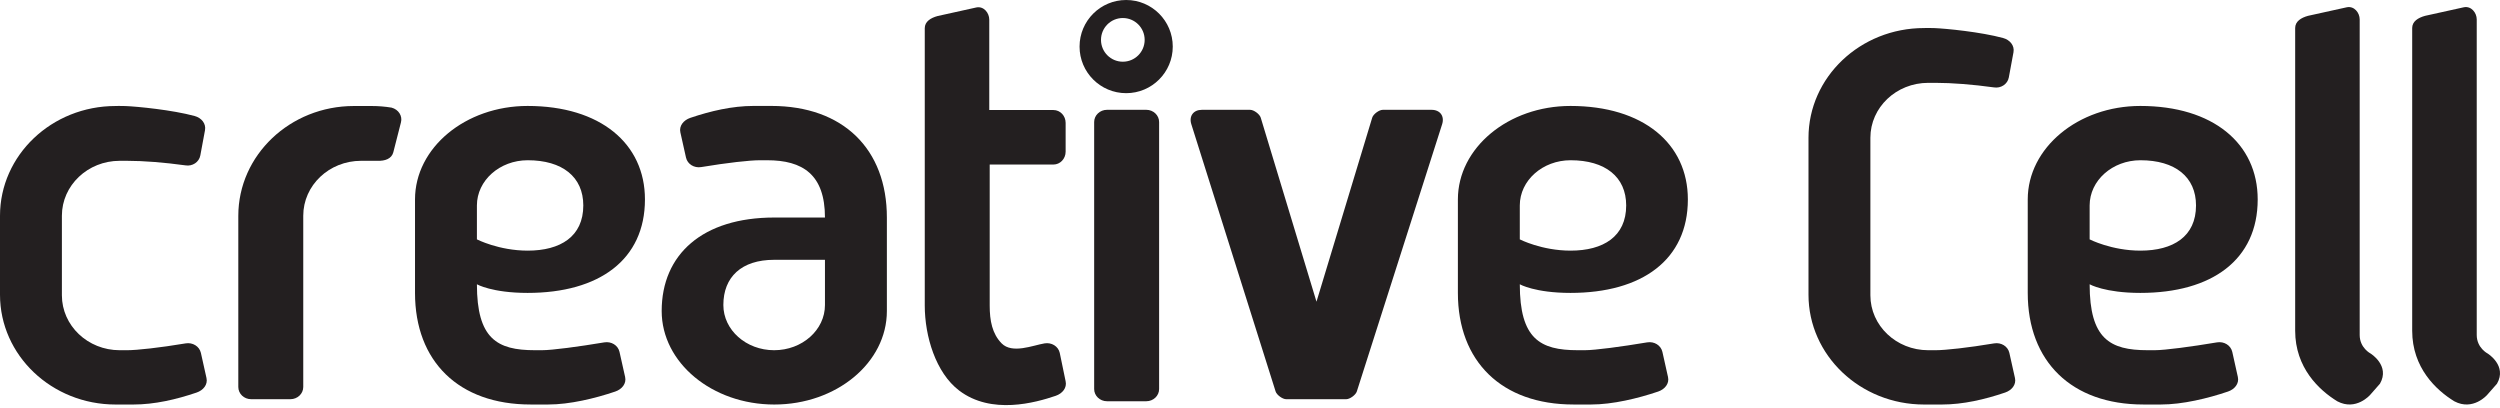 <?xml version="1.0" encoding="UTF-8" standalone="no"?><!DOCTYPE svg PUBLIC "-//W3C//DTD SVG 1.1//EN" "http://www.w3.org/Graphics/SVG/1.1/DTD/svg11.dtd"><svg width="100%" height="100%" viewBox="0 0 600 98" version="1.1" xmlns="http://www.w3.org/2000/svg" xmlns:xlink="http://www.w3.org/1999/xlink" xml:space="preserve" xmlns:serif="http://www.serif.com/" style="fill-rule:evenodd;clip-rule:evenodd;stroke-linejoin:round;stroke-miterlimit:2;"><g id="logo-Creativecell-dark"><path d="M221.941,6.779c0,-1.613 1.431,-2.477 3.076,-2.93l9.327,-2.064c1.762,-0.346 3.081,1.312 3.081,2.93l0,21.693l15.403,0c1.614,0 2.924,1.375 2.924,3.081l0,6.915c0,1.703 -1.31,3.085 -2.924,3.085l-15.3,-0.005l0,33.852c0,3.624 0.595,6.749 2.854,9.065c2.547,2.602 7.542,0.466 10.304,0.011c1.682,-0.287 3.298,0.689 3.653,2.275l1.409,6.812c0.356,1.584 -0.768,2.944 -2.377,3.494c-4.855,1.651 -15.441,4.631 -23.189,-1.273c-5.584,-4.256 -8.241,-12.982 -8.241,-20.409l0,-43.621l0,-22.911Z" style="fill:#231f20;fill-rule:nonzero;"/><path d="M57.194,51.799c0,-14.555 12.421,-26.357 27.742,-26.357l4.258,0c1.627,0 3.234,0.132 4.788,0.39c1.69,0.454 2.655,2.011 2.244,3.55l-1.833,7.173c-0.417,1.571 -2.022,2.098 -3.765,2.038c-0.655,-0.021 -1.351,0 -2.217,0l-1.752,0c-7.667,0 -13.878,5.898 -13.878,13.182l0,41.101c0,1.622 -1.382,2.93 -3.083,2.93l-9.428,0c-1.701,0 -3.076,-1.308 -3.076,-2.93l0,-41.077Z" style="fill:#231f20;fill-rule:nonzero;"/><path d="M44.554,82.411c1.676,-0.281 3.294,0.695 3.658,2.275l1.344,6.038c0.356,1.577 -0.768,2.944 -2.368,3.487c-4.857,1.651 -10.063,2.874 -15.197,2.874l-4.254,0c-15.32,0 -27.737,-11.807 -27.737,-26.362l0,-18.924c0,-14.559 12.417,-26.357 27.737,-26.357c0,0 1.23,-0.043 2.392,0.009c2.933,0.119 11.194,0.933 16.581,2.387c1.636,0.44 2.785,1.82 2.491,3.415l-1.124,6.058c-0.292,1.596 -1.898,2.661 -3.572,2.374c-5.1,-0.7 -10.014,-1.092 -14.021,-1.092l-1.753,0c-7.664,0 -13.875,5.898 -13.875,13.179l0,19.101c0,7.277 6.211,13.178 13.875,13.178l1.753,0c2.427,0 7.83,-0.601 14.07,-1.64" style="fill:#231f20;fill-rule:nonzero;"/><path d="M145.029,82.169c1.676,-0.281 3.296,0.697 3.651,2.282l1.35,6.031c0.357,1.579 -0.767,2.946 -2.371,3.489c-4.854,1.649 -10.93,3.11 -16.066,3.11l-4.249,0c-17.228,0 -27.742,-10.319 -27.742,-26.786l0,-18.493l0,-3.94c0,-12.39 12.098,-22.433 27.021,-22.433c17.425,0 28.164,9.004 28.164,22.433c0,14.467 -10.965,22.437 -28.164,22.437c-8.542,0 -12.165,-2.071 -12.165,-2.071c0,13.084 4.853,15.821 13.875,15.821l1.759,0c2.421,0 8.693,-0.837 14.937,-1.88m-5.037,-32.862c0,-6.868 -5.046,-10.849 -13.339,-10.849c-6.732,0 -12.195,4.86 -12.195,10.849l0,8.142c0,0 5.255,2.704 12.195,2.704c7.844,0 13.339,-3.377 13.339,-10.846" style="fill:#231f20;fill-rule:nonzero;"/><path d="M168.289,40.098c-1.676,0.281 -3.294,-0.693 -3.65,-2.282l-1.347,-6.029c-0.361,-1.581 0.768,-2.946 2.368,-3.495c4.853,-1.643 10.063,-2.868 15.192,-2.868l4.256,0c17.221,0 27.742,10.326 27.742,26.791l0,22.433c0,12.39 -12.096,22.437 -27.021,22.437c-14.924,0 -27.026,-10.047 -27.026,-22.437c0,-13.609 9.821,-22.442 27.026,-22.442l12.161,0.009c0,-10.353 -5.354,-13.757 -13.873,-13.757l-1.757,0c-2.428,0 -7.824,0.601 -14.071,1.64m5.316,33.107c0,5.988 5.459,10.846 12.19,10.846c6.734,0 12.195,-4.858 12.195,-10.846l0,-10.858l-12.195,0.007c-7.844,0 -12.19,4.129 -12.19,10.851" style="fill:#231f20;fill-rule:nonzero;"/><path d="M278.186,93.368c0,1.615 -1.375,2.93 -3.076,2.93l-9.428,0c-1.708,0 -3.083,-1.315 -3.083,-2.93l0,-64.084c0,-1.613 1.38,-2.93 3.083,-2.93l9.428,0c1.701,0 3.076,1.317 3.076,2.93l0,64.084Z" style="fill:#231f20;fill-rule:nonzero;"/><path d="M395.321,82.169c1.681,-0.281 3.294,0.697 3.655,2.282l1.344,6.031c0.368,1.579 -0.763,2.946 -2.36,3.489c-4.862,1.649 -10.941,3.11 -16.068,3.11l-4.256,0c-17.23,0 -27.744,-10.319 -27.744,-26.786l0,-18.493l0,-3.94c0,-12.39 12.1,-22.433 27.024,-22.433c17.429,0 28.17,9.004 28.17,22.433c0,14.467 -10.968,22.437 -28.17,22.437c-8.538,0 -12.166,-2.071 -12.166,-2.071c0,13.084 4.853,15.821 13.878,15.821l1.756,0c2.428,0 8.697,-0.837 14.937,-1.88m-5.037,-32.862c0,-6.868 -5.046,-10.849 -13.339,-10.849c-6.731,0 -12.195,4.86 -12.195,10.849l0,8.142c0,0 5.255,2.704 12.195,2.704c7.844,0 13.339,-3.377 13.339,-10.846" style="fill:#231f20;fill-rule:nonzero;"/><path d="M478.59,82.411c1.676,-0.281 3.298,0.695 3.655,2.275l1.346,6.038c0.359,1.577 -0.765,2.944 -2.367,3.487c-4.86,1.651 -10.063,2.874 -15.195,2.874l-4.254,0c-15.32,0 -27.737,-11.807 -27.737,-26.362l0,-37.639c0,-14.56 12.417,-26.353 27.737,-26.353c0,0 1.232,-0.045 2.39,0.005c2.937,0.116 11.198,0.933 16.577,2.385c1.64,0.442 2.791,1.826 2.495,3.417l-1.122,6.065c-0.299,1.586 -1.903,2.654 -3.579,2.369c-5.098,-0.7 -10.005,-1.09 -14.014,-1.09l-1.755,0c-7.66,0 -13.873,5.901 -13.873,13.175l0,37.816c0,7.277 6.213,13.178 13.873,13.178l1.755,0c2.427,0 7.826,-0.601 14.068,-1.64" style="fill:#231f20;fill-rule:nonzero;"/><path d="M532.087,82.169c1.676,-0.281 3.294,0.697 3.66,2.282l1.339,6.031c0.357,1.579 -0.763,2.946 -2.369,3.489c-4.851,1.649 -10.93,3.11 -16.066,3.11l-4.245,0c-17.232,0 -27.748,-10.319 -27.748,-26.786l0,-18.493l0,-3.94c0,-12.39 12.1,-22.433 27.023,-22.433c17.434,0 28.166,9.004 28.166,22.433c0,14.467 -10.958,22.437 -28.166,22.437c-8.539,0 -12.167,-2.071 -12.167,-2.071c0,13.084 4.86,15.821 13.879,15.821l1.76,0c2.425,0 8.699,-0.837 14.934,-1.88m-5.042,-32.862c0,-6.868 -5.044,-10.849 -13.332,-10.849c-6.734,0 -12.199,4.86 -12.199,10.849l0,8.142c0,0 5.257,2.704 12.199,2.704c7.84,0 13.332,-3.377 13.332,-10.846" style="fill:#231f20;fill-rule:nonzero;"/><path d="M550.841,6.732c0,-1.613 1.429,-2.47 3.074,-2.93l9.332,-2.06c1.759,-0.35 3.078,1.308 3.078,2.924l0,75.735c0,3.104 2.614,4.443 2.614,4.443c0,0 4.732,2.897 2.255,7.238l-2.358,2.686c0,0 -3.377,3.922 -7.873,1.548c-4.389,-2.685 -10.122,-8.059 -10.122,-16.942l0,-72.642Z" style="fill:#231f20;fill-rule:nonzero;"/><path d="M578.925,6.732c0,-1.613 1.441,-2.47 3.085,-2.93l9.321,-2.06c1.761,-0.35 3.085,1.308 3.085,2.924l0,75.735c0,3.104 2.619,4.443 2.619,4.443c0,0 4.725,2.897 2.246,7.238l-2.359,2.686c0,0 -3.376,3.922 -7.875,1.548c-4.382,-2.685 -10.122,-8.059 -10.122,-16.942l0,-72.642Z" style="fill:#231f20;fill-rule:nonzero;"/><path d="M325.634,93.96c-0.265,0.824 -1.661,1.847 -2.525,1.847l-14.434,0c-0.868,0 -2.27,-1.023 -2.528,-1.851l-20.23,-64.149c-0.608,-1.936 0.498,-3.449 2.529,-3.449l11.598,0c0.881,0 2.279,1.037 2.533,1.885l13.379,44.164l13.373,-44.164c0.256,-0.848 1.651,-1.885 2.54,-1.885l11.719,0c2.035,0 3.141,1.519 2.524,3.46l-20.478,64.142Z" style="fill:#231f20;"/><path d="M259.094,11.181c0,-6.173 5.006,-11.181 11.188,-11.181c6.172,0 11.18,5.008 11.18,11.181c0,6.172 -5.008,11.18 -11.18,11.18c-6.182,0 -11.188,-5.008 -11.188,-11.18m5.145,-1.609c0,2.892 2.347,5.239 5.239,5.239c2.895,0 5.242,-2.347 5.242,-5.239c0,-2.897 -2.347,-5.246 -5.242,-5.246c-2.892,0 -5.239,2.349 -5.239,5.246" style="fill:#231f20;fill-rule:nonzero;"/></g></svg>